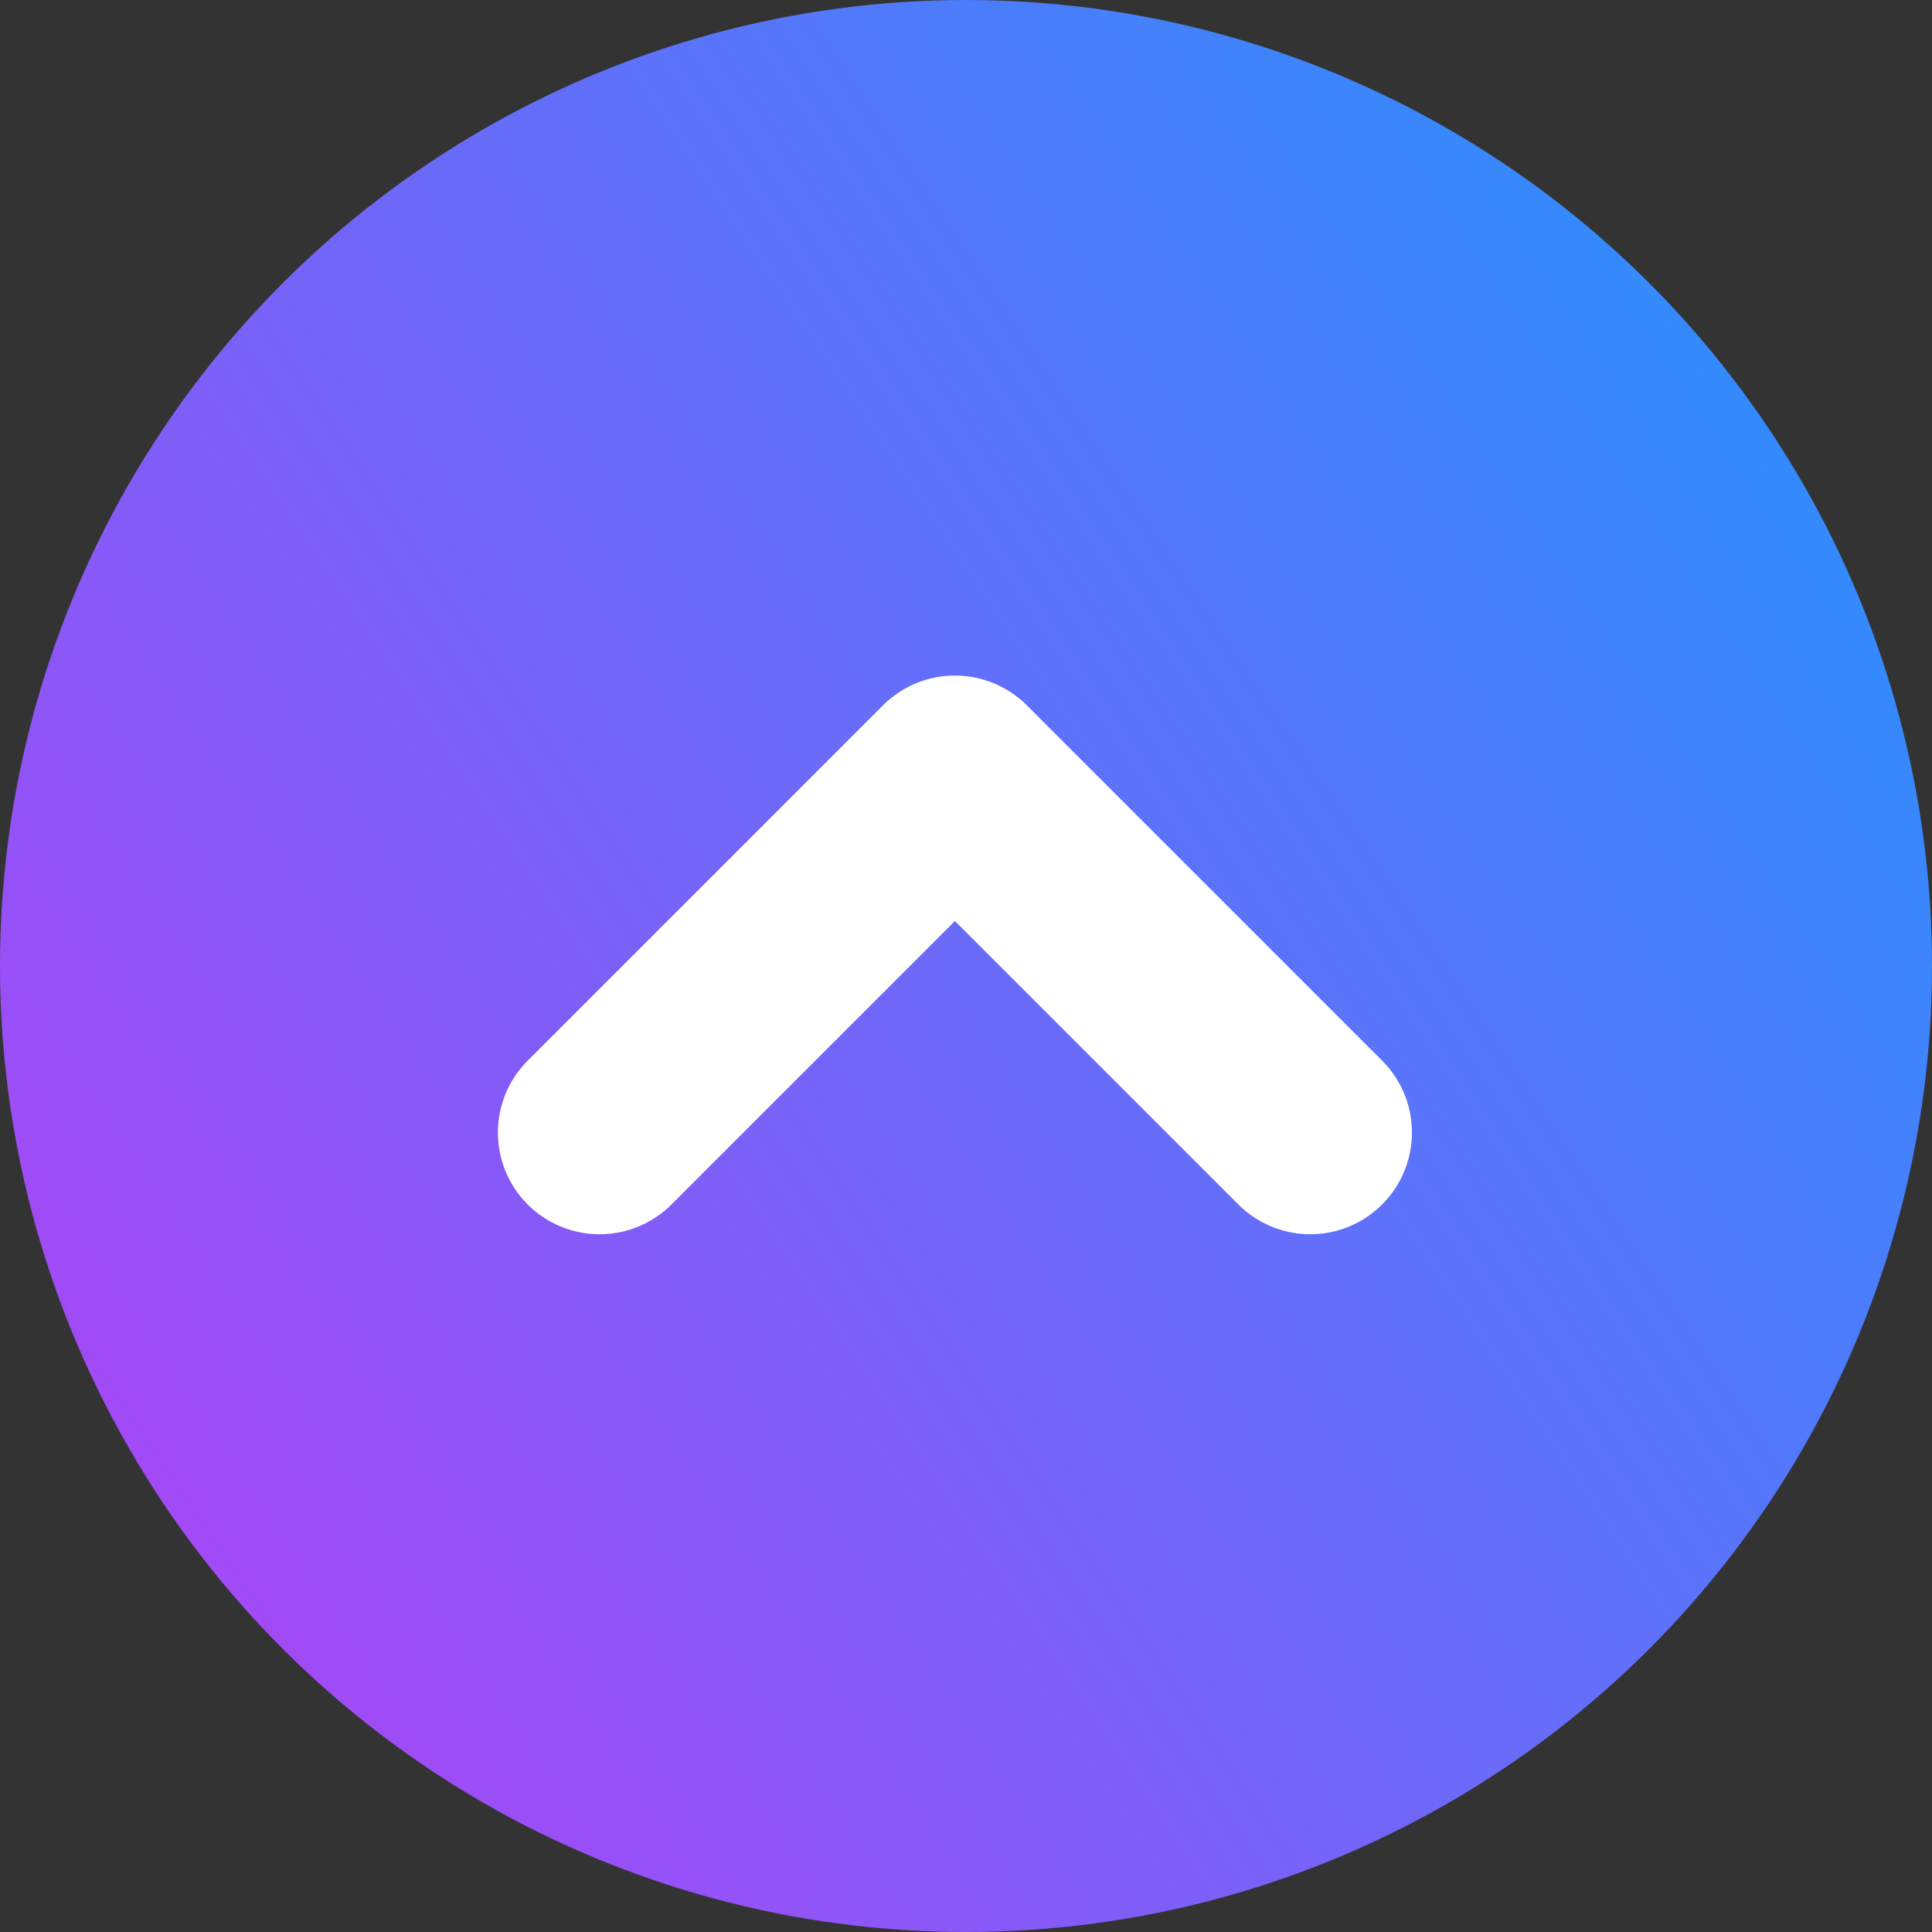 <svg width="38" height="38" viewBox="0 0 38 38" fill="none" xmlns="http://www.w3.org/2000/svg">
<rect x="0" y="0" width="38" height="38" fill="#333333" stroke="none"/>
<circle cx="19" cy="19" r="19" transform="rotate(90 19 19)" fill="url(#paint0_linear_3229_11479)"/>
<path d="M25.771 22.276L18.782 15.287L11.793 22.276" stroke="white" stroke-width="4" stroke-linecap="round" stroke-linejoin="round"/>
<defs>
<linearGradient id="paint0_linear_3229_11479" x1="-5.023" y1="-7.862" x2="29.153" y2="43.21" gradientUnits="userSpaceOnUse">
<stop stop-color="#03A7FF"/>
<stop offset="1" stop-color="#B53EF5"/>
</linearGradient>
</defs>
</svg>
